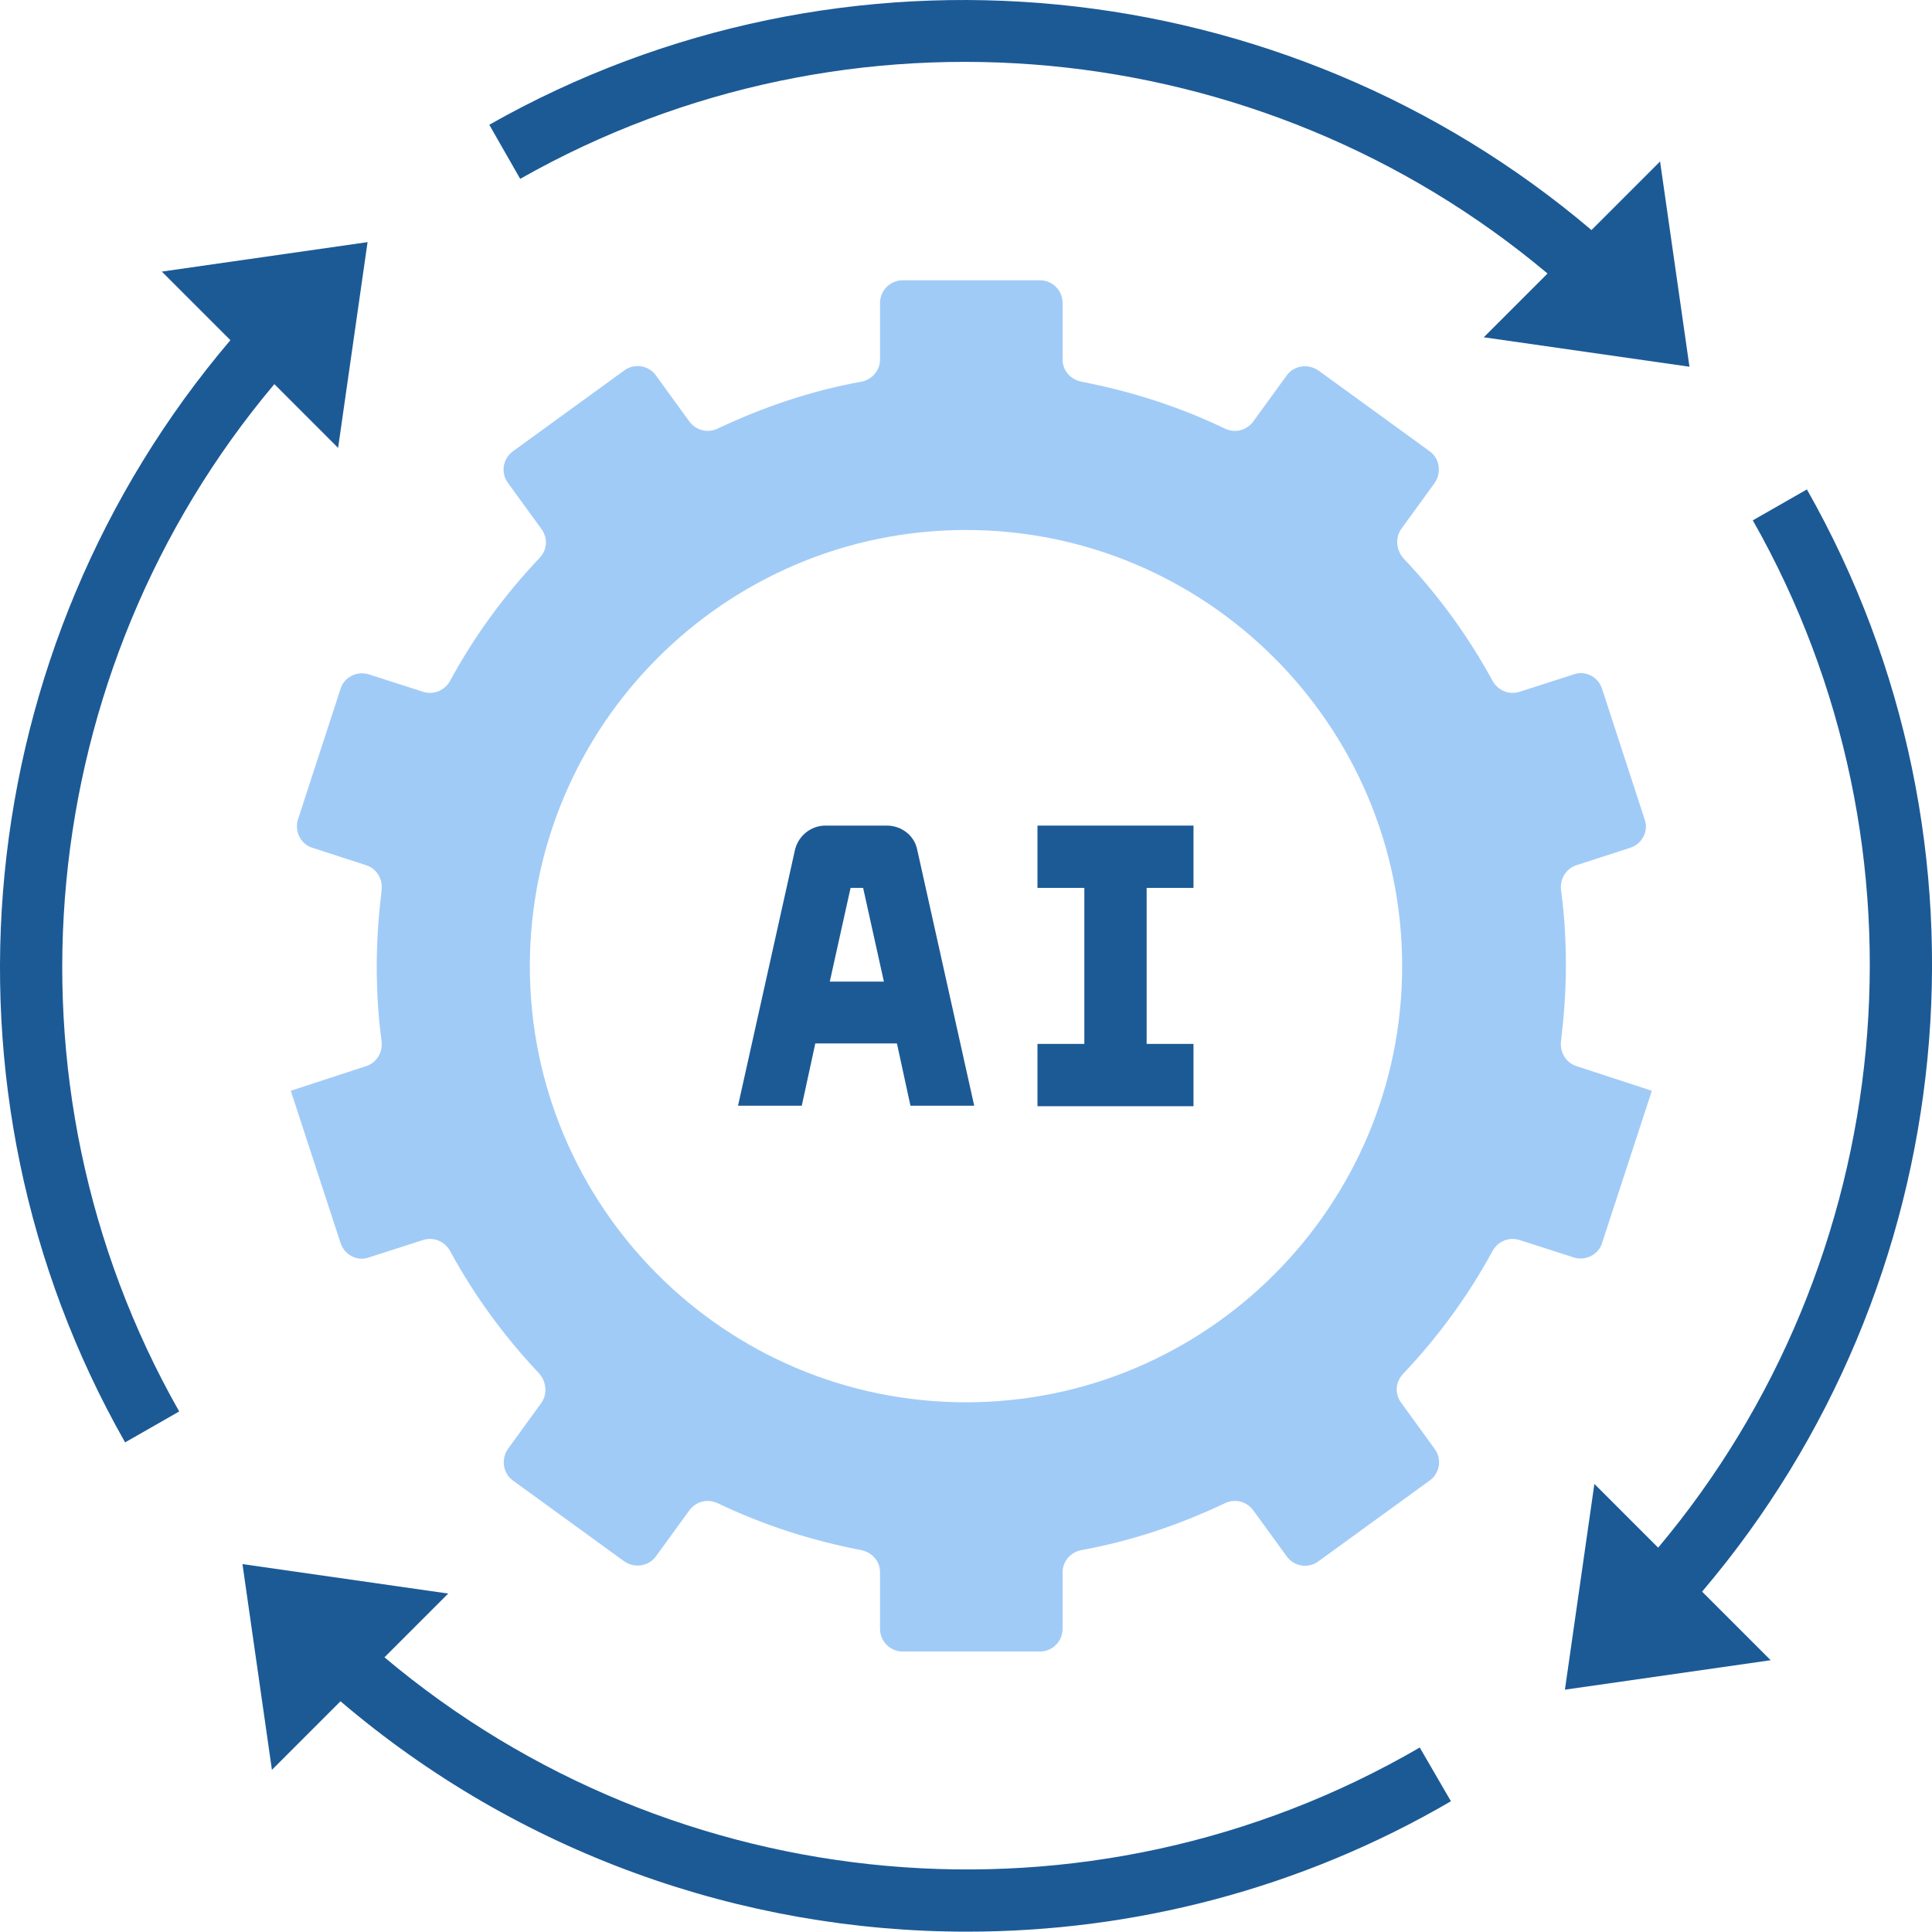 <svg width="40" height="40" viewBox="0 0 40 40" fill="none" xmlns="http://www.w3.org/2000/svg">
<g clip-path="url(#clip0_1_79)">
<path d="M30.9 25.903C31.01 25.703 31.24 25.603 31.46 25.673L32.58 26.033C32.83 26.113 33.1 25.973 33.17 25.733L34.2 22.583L32.64 22.073C32.42 22.003 32.29 21.783 32.32 21.553C32.38 21.043 32.42 20.523 32.42 19.993C32.42 19.463 32.39 18.943 32.32 18.433C32.29 18.203 32.42 17.983 32.64 17.913L33.75 17.553C34 17.473 34.14 17.203 34.05 16.963L33.17 14.263C33.09 14.013 32.82 13.873 32.58 13.963L31.46 14.323C31.24 14.393 31.01 14.293 30.9 14.093C30.4 13.173 29.78 12.323 29.06 11.563C28.91 11.393 28.88 11.143 29.01 10.953L29.7 10.003C29.85 9.793 29.81 9.493 29.6 9.343L27.3 7.673C27.09 7.523 26.79 7.563 26.64 7.773L25.95 8.723C25.81 8.913 25.57 8.973 25.36 8.873C24.42 8.423 23.43 8.103 22.39 7.903C22.16 7.853 22 7.673 22 7.443V6.273C22 6.013 21.79 5.803 21.53 5.803H18.69C18.43 5.803 18.22 6.013 18.22 6.273V7.443C18.22 7.673 18.05 7.863 17.83 7.903C16.78 8.093 15.79 8.433 14.86 8.873C14.65 8.973 14.41 8.913 14.27 8.723L13.58 7.773C13.43 7.563 13.13 7.513 12.92 7.673L10.62 9.343C10.41 9.493 10.36 9.793 10.52 10.003L11.21 10.953C11.35 11.143 11.33 11.393 11.16 11.563C10.44 12.323 9.82 13.173 9.32 14.093C9.21 14.293 8.98 14.393 8.76 14.323L7.64 13.963C7.39 13.883 7.12 14.023 7.05 14.263L6.17 16.963C6.09 17.213 6.23 17.483 6.47 17.553L7.58 17.913C7.8 17.983 7.93 18.203 7.9 18.433C7.84 18.943 7.8 19.463 7.8 19.993C7.8 20.523 7.83 21.043 7.9 21.553C7.93 21.783 7.8 22.003 7.58 22.073L6.02 22.583L7.05 25.733C7.13 25.983 7.4 26.123 7.64 26.033L8.76 25.673C8.98 25.603 9.21 25.703 9.32 25.903C9.82 26.823 10.44 27.673 11.16 28.433C11.31 28.603 11.34 28.853 11.21 29.043L10.52 29.993C10.37 30.203 10.41 30.503 10.62 30.653L12.92 32.323C13.13 32.473 13.43 32.433 13.58 32.223L14.27 31.273C14.41 31.083 14.65 31.023 14.86 31.123C15.8 31.573 16.79 31.893 17.83 32.093C18.06 32.143 18.22 32.323 18.22 32.553V33.723C18.22 33.983 18.43 34.193 18.69 34.193H21.53C21.79 34.193 22 33.983 22 33.723V32.553C22 32.323 22.17 32.133 22.39 32.093C23.44 31.903 24.43 31.563 25.36 31.123C25.57 31.023 25.81 31.083 25.95 31.273L26.64 32.223C26.79 32.433 27.09 32.483 27.3 32.323L29.6 30.653C29.81 30.503 29.86 30.203 29.7 29.993L29.01 29.043C28.87 28.853 28.89 28.603 29.06 28.433C29.78 27.673 30.4 26.823 30.9 25.903ZM20 29.033C15.01 29.033 10.97 24.983 10.97 20.003C10.97 15.023 15.02 10.973 20 10.973C24.98 10.973 29.03 15.023 29.03 20.003C29.03 24.983 24.98 29.033 20 29.033Z" fill="#A1CBF7"/>
<path d="M21.48 18.383H22.45V21.613H21.48V22.903H24.71V21.613H23.74V18.383H24.71V17.093H21.48V18.383Z" fill="#1C5A96"/>
<path d="M18.38 17.093H17.09C16.79 17.093 16.53 17.303 16.46 17.593L15.28 22.893H16.6L16.88 21.603H18.57L18.85 22.893H20.17L18.99 17.593C18.93 17.293 18.66 17.093 18.36 17.093H18.37H18.38ZM17.18 20.323L17.61 18.383H17.87L18.3 20.323H17.18Z" fill="#1C5A96"/>
<path d="M34.98 7.603L34.37 3.343L32.95 4.763C26.6 -0.627 17.45 -1.567 10.13 2.583L10.77 3.703C17.59 -0.167 26.11 0.683 32.04 5.663L30.72 6.983L34.98 7.593V7.603Z" fill="#1C5A96"/>
<path d="M37.41 10.133L36.29 10.773C40.16 17.593 39.31 26.113 34.33 32.043L33.01 30.723L32.4 34.983L36.66 34.373L35.24 32.953C40.63 26.613 41.57 17.463 37.41 10.133Z" fill="#1C5A96"/>
<path d="M29.39 36.183C22.54 40.163 13.95 39.353 7.96 34.313L9.28 32.993L5.02 32.383L5.63 36.643L7.05 35.223C10.73 38.363 15.35 39.993 20.02 39.993C23.46 39.993 26.92 39.113 30.04 37.293L29.39 36.173V36.183Z" fill="#1C5A96"/>
<path d="M3.71 29.223C-0.16 22.403 0.69 13.883 5.68 7.953L7 9.273L7.61 5.013L3.35 5.623L4.77 7.043C-0.63 13.393 -1.57 22.543 2.59 29.863L3.71 29.223Z" fill="#1C5A96"/>
</g>
<defs>
<clipPath id="clip0_1_79">
<rect width="40" height="40" fill="white"/>
</clipPath>
</defs>
</svg>
